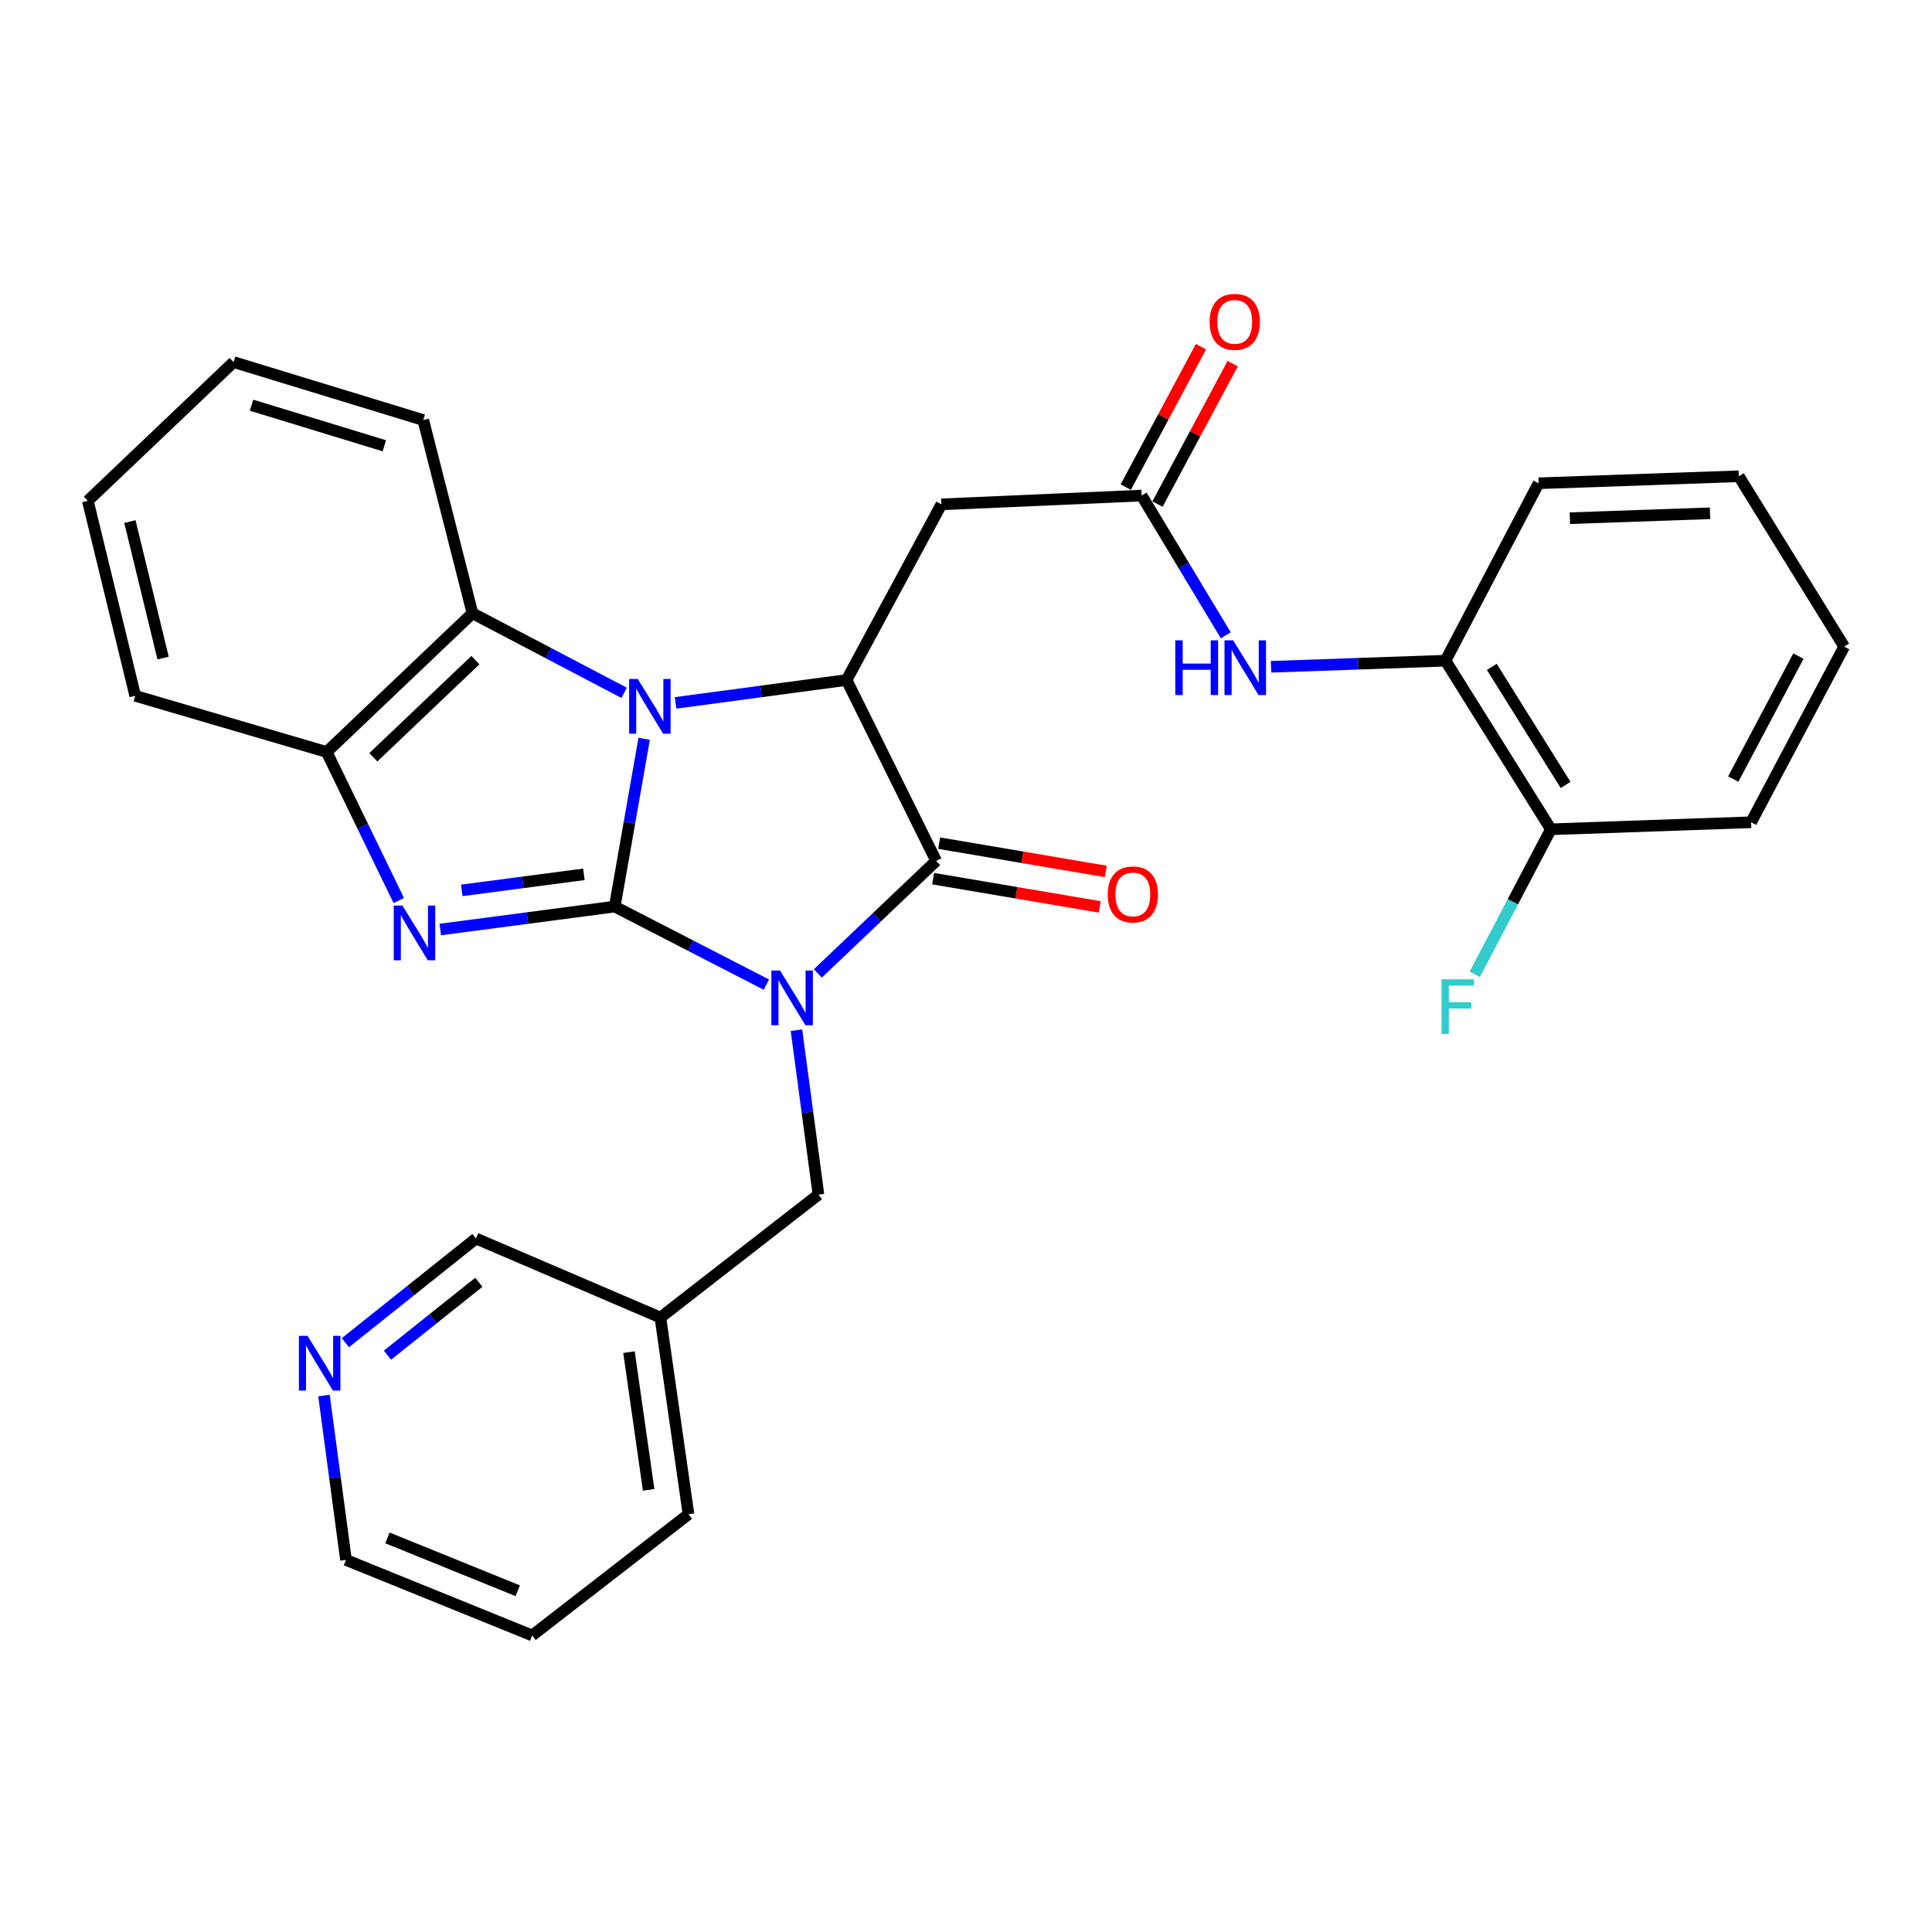 <?xml version='1.0' encoding='iso-8859-1'?>
<svg version='1.1' baseProfile='full'
              xmlns='http://www.w3.org/2000/svg'
                      xmlns:rdkit='http://www.rdkit.org/xml'
                      xmlns:xlink='http://www.w3.org/1999/xlink'
                  xml:space='preserve'
width='1000px' height='1000px' viewBox='0 0 1000 1000'>
<!-- END OF HEADER -->
<rect style='opacity:1.0;fill:#FFFFFF;stroke:none' width='1000' height='1000' x='0' y='0'> </rect>
<path class='bond-0' d='M 318.182,469.241 L 357.431,489.445' style='fill:none;fill-rule:evenodd;stroke:#000000;stroke-width:6px;stroke-linecap:butt;stroke-linejoin:miter;stroke-opacity:1' />
<path class='bond-0' d='M 357.431,489.445 L 396.68,509.649' style='fill:none;fill-rule:evenodd;stroke:#0000FF;stroke-width:6px;stroke-linecap:butt;stroke-linejoin:miter;stroke-opacity:1' />
<path class='bond-1' d='M 318.182,469.241 L 325.801,425.817' style='fill:none;fill-rule:evenodd;stroke:#000000;stroke-width:6px;stroke-linecap:butt;stroke-linejoin:miter;stroke-opacity:1' />
<path class='bond-1' d='M 325.801,425.817 L 333.42,382.393' style='fill:none;fill-rule:evenodd;stroke:#0000FF;stroke-width:6px;stroke-linecap:butt;stroke-linejoin:miter;stroke-opacity:1' />
<path class='bond-2' d='M 318.182,469.241 L 273.039,475.178' style='fill:none;fill-rule:evenodd;stroke:#000000;stroke-width:6px;stroke-linecap:butt;stroke-linejoin:miter;stroke-opacity:1' />
<path class='bond-2' d='M 273.039,475.178 L 227.896,481.115' style='fill:none;fill-rule:evenodd;stroke:#0000FF;stroke-width:6px;stroke-linecap:butt;stroke-linejoin:miter;stroke-opacity:1' />
<path class='bond-2' d='M 302.21,452.552 L 270.61,456.708' style='fill:none;fill-rule:evenodd;stroke:#000000;stroke-width:6px;stroke-linecap:butt;stroke-linejoin:miter;stroke-opacity:1' />
<path class='bond-2' d='M 270.61,456.708 L 239.01,460.864' style='fill:none;fill-rule:evenodd;stroke:#0000FF;stroke-width:6px;stroke-linecap:butt;stroke-linejoin:miter;stroke-opacity:1' />
<path class='bond-3' d='M 423.314,503.845 L 453.931,474.724' style='fill:none;fill-rule:evenodd;stroke:#0000FF;stroke-width:6px;stroke-linecap:butt;stroke-linejoin:miter;stroke-opacity:1' />
<path class='bond-3' d='M 453.931,474.724 L 484.548,445.603' style='fill:none;fill-rule:evenodd;stroke:#000000;stroke-width:6px;stroke-linecap:butt;stroke-linejoin:miter;stroke-opacity:1' />
<path class='bond-4' d='M 412.241,533.235 L 417.936,575.779' style='fill:none;fill-rule:evenodd;stroke:#0000FF;stroke-width:6px;stroke-linecap:butt;stroke-linejoin:miter;stroke-opacity:1' />
<path class='bond-4' d='M 417.936,575.779 L 423.632,618.324' style='fill:none;fill-rule:evenodd;stroke:#000000;stroke-width:6px;stroke-linecap:butt;stroke-linejoin:miter;stroke-opacity:1' />
<path class='bond-5' d='M 349.674,363.819 L 393.928,357.89' style='fill:none;fill-rule:evenodd;stroke:#0000FF;stroke-width:6px;stroke-linecap:butt;stroke-linejoin:miter;stroke-opacity:1' />
<path class='bond-5' d='M 393.928,357.89 L 438.183,351.962' style='fill:none;fill-rule:evenodd;stroke:#000000;stroke-width:6px;stroke-linecap:butt;stroke-linejoin:miter;stroke-opacity:1' />
<path class='bond-6' d='M 323.033,358.605 L 283.79,338.01' style='fill:none;fill-rule:evenodd;stroke:#0000FF;stroke-width:6px;stroke-linecap:butt;stroke-linejoin:miter;stroke-opacity:1' />
<path class='bond-6' d='M 283.79,338.01 L 244.546,317.415' style='fill:none;fill-rule:evenodd;stroke:#000000;stroke-width:6px;stroke-linecap:butt;stroke-linejoin:miter;stroke-opacity:1' />
<path class='bond-7' d='M 206.406,466.109 L 187.747,427.675' style='fill:none;fill-rule:evenodd;stroke:#0000FF;stroke-width:6px;stroke-linecap:butt;stroke-linejoin:miter;stroke-opacity:1' />
<path class='bond-7' d='M 187.747,427.675 L 169.088,389.24' style='fill:none;fill-rule:evenodd;stroke:#000000;stroke-width:6px;stroke-linecap:butt;stroke-linejoin:miter;stroke-opacity:1' />
<path class='bond-8' d='M 482.99,454.786 L 526.108,462.101' style='fill:none;fill-rule:evenodd;stroke:#000000;stroke-width:6px;stroke-linecap:butt;stroke-linejoin:miter;stroke-opacity:1' />
<path class='bond-8' d='M 526.108,462.101 L 569.226,469.416' style='fill:none;fill-rule:evenodd;stroke:#FF0000;stroke-width:6px;stroke-linecap:butt;stroke-linejoin:miter;stroke-opacity:1' />
<path class='bond-8' d='M 486.106,436.42 L 529.224,443.735' style='fill:none;fill-rule:evenodd;stroke:#000000;stroke-width:6px;stroke-linecap:butt;stroke-linejoin:miter;stroke-opacity:1' />
<path class='bond-8' d='M 529.224,443.735 L 572.342,451.049' style='fill:none;fill-rule:evenodd;stroke:#FF0000;stroke-width:6px;stroke-linecap:butt;stroke-linejoin:miter;stroke-opacity:1' />
<path class='bond-9' d='M 484.548,445.603 L 438.183,351.962' style='fill:none;fill-rule:evenodd;stroke:#000000;stroke-width:6px;stroke-linecap:butt;stroke-linejoin:miter;stroke-opacity:1' />
<path class='bond-10' d='M 438.183,351.962 L 487.27,261.052' style='fill:none;fill-rule:evenodd;stroke:#000000;stroke-width:6px;stroke-linecap:butt;stroke-linejoin:miter;stroke-opacity:1' />
<path class='bond-11' d='M 244.546,317.415 L 219.086,217.419' style='fill:none;fill-rule:evenodd;stroke:#000000;stroke-width:6px;stroke-linecap:butt;stroke-linejoin:miter;stroke-opacity:1' />
<path class='bond-12' d='M 244.546,317.415 L 169.088,389.24' style='fill:none;fill-rule:evenodd;stroke:#000000;stroke-width:6px;stroke-linecap:butt;stroke-linejoin:miter;stroke-opacity:1' />
<path class='bond-12' d='M 246.071,341.682 L 193.251,391.96' style='fill:none;fill-rule:evenodd;stroke:#000000;stroke-width:6px;stroke-linecap:butt;stroke-linejoin:miter;stroke-opacity:1' />
<path class='bond-13' d='M 169.088,389.24 L 69.993,360.148' style='fill:none;fill-rule:evenodd;stroke:#000000;stroke-width:6px;stroke-linecap:butt;stroke-linejoin:miter;stroke-opacity:1' />
<path class='bond-14' d='M 487.27,261.052 L 590.909,256.509' style='fill:none;fill-rule:evenodd;stroke:#000000;stroke-width:6px;stroke-linecap:butt;stroke-linejoin:miter;stroke-opacity:1' />
<path class='bond-15' d='M 590.909,256.509 L 612.684,292.673' style='fill:none;fill-rule:evenodd;stroke:#000000;stroke-width:6px;stroke-linecap:butt;stroke-linejoin:miter;stroke-opacity:1' />
<path class='bond-15' d='M 612.684,292.673 L 634.459,328.837' style='fill:none;fill-rule:evenodd;stroke:#0000FF;stroke-width:6px;stroke-linecap:butt;stroke-linejoin:miter;stroke-opacity:1' />
<path class='bond-16' d='M 599.121,260.906 L 618.579,224.563' style='fill:none;fill-rule:evenodd;stroke:#000000;stroke-width:6px;stroke-linecap:butt;stroke-linejoin:miter;stroke-opacity:1' />
<path class='bond-16' d='M 618.579,224.563 L 638.038,188.22' style='fill:none;fill-rule:evenodd;stroke:#FF0000;stroke-width:6px;stroke-linecap:butt;stroke-linejoin:miter;stroke-opacity:1' />
<path class='bond-16' d='M 582.698,252.112 L 602.156,215.769' style='fill:none;fill-rule:evenodd;stroke:#000000;stroke-width:6px;stroke-linecap:butt;stroke-linejoin:miter;stroke-opacity:1' />
<path class='bond-16' d='M 602.156,215.769 L 621.615,179.426' style='fill:none;fill-rule:evenodd;stroke:#FF0000;stroke-width:6px;stroke-linecap:butt;stroke-linejoin:miter;stroke-opacity:1' />
<path class='bond-17' d='M 423.632,618.324 L 341.82,681.962' style='fill:none;fill-rule:evenodd;stroke:#000000;stroke-width:6px;stroke-linecap:butt;stroke-linejoin:miter;stroke-opacity:1' />
<path class='bond-18' d='M 657.882,345.129 L 703.03,343.547' style='fill:none;fill-rule:evenodd;stroke:#0000FF;stroke-width:6px;stroke-linecap:butt;stroke-linejoin:miter;stroke-opacity:1' />
<path class='bond-18' d='M 703.03,343.547 L 748.179,341.964' style='fill:none;fill-rule:evenodd;stroke:#000000;stroke-width:6px;stroke-linecap:butt;stroke-linejoin:miter;stroke-opacity:1' />
<path class='bond-19' d='M 748.179,341.964 L 802.73,429.241' style='fill:none;fill-rule:evenodd;stroke:#000000;stroke-width:6px;stroke-linecap:butt;stroke-linejoin:miter;stroke-opacity:1' />
<path class='bond-19' d='M 772.158,345.182 L 810.344,406.275' style='fill:none;fill-rule:evenodd;stroke:#000000;stroke-width:6px;stroke-linecap:butt;stroke-linejoin:miter;stroke-opacity:1' />
<path class='bond-20' d='M 748.179,341.964 L 796.365,250.144' style='fill:none;fill-rule:evenodd;stroke:#000000;stroke-width:6px;stroke-linecap:butt;stroke-linejoin:miter;stroke-opacity:1' />
<path class='bond-21' d='M 802.73,429.241 L 783.033,466.769' style='fill:none;fill-rule:evenodd;stroke:#000000;stroke-width:6px;stroke-linecap:butt;stroke-linejoin:miter;stroke-opacity:1' />
<path class='bond-21' d='M 783.033,466.769 L 763.336,504.298' style='fill:none;fill-rule:evenodd;stroke:#33CCCC;stroke-width:6px;stroke-linecap:butt;stroke-linejoin:miter;stroke-opacity:1' />
<path class='bond-22' d='M 802.73,429.241 L 906.369,425.598' style='fill:none;fill-rule:evenodd;stroke:#000000;stroke-width:6px;stroke-linecap:butt;stroke-linejoin:miter;stroke-opacity:1' />
<path class='bond-23' d='M 178.783,694.968 L 212.575,668.01' style='fill:none;fill-rule:evenodd;stroke:#0000FF;stroke-width:6px;stroke-linecap:butt;stroke-linejoin:miter;stroke-opacity:1' />
<path class='bond-23' d='M 212.575,668.01 L 246.367,641.051' style='fill:none;fill-rule:evenodd;stroke:#000000;stroke-width:6px;stroke-linecap:butt;stroke-linejoin:miter;stroke-opacity:1' />
<path class='bond-23' d='M 200.539,701.443 L 224.193,682.572' style='fill:none;fill-rule:evenodd;stroke:#0000FF;stroke-width:6px;stroke-linecap:butt;stroke-linejoin:miter;stroke-opacity:1' />
<path class='bond-23' d='M 224.193,682.572 L 247.847,663.701' style='fill:none;fill-rule:evenodd;stroke:#000000;stroke-width:6px;stroke-linecap:butt;stroke-linejoin:miter;stroke-opacity:1' />
<path class='bond-24' d='M 167.695,722.329 L 173.391,764.873' style='fill:none;fill-rule:evenodd;stroke:#0000FF;stroke-width:6px;stroke-linecap:butt;stroke-linejoin:miter;stroke-opacity:1' />
<path class='bond-24' d='M 173.391,764.873 L 179.086,807.418' style='fill:none;fill-rule:evenodd;stroke:#000000;stroke-width:6px;stroke-linecap:butt;stroke-linejoin:miter;stroke-opacity:1' />
<path class='bond-25' d='M 341.82,681.962 L 246.367,641.051' style='fill:none;fill-rule:evenodd;stroke:#000000;stroke-width:6px;stroke-linecap:butt;stroke-linejoin:miter;stroke-opacity:1' />
<path class='bond-26' d='M 341.82,681.962 L 356.361,783.78' style='fill:none;fill-rule:evenodd;stroke:#000000;stroke-width:6px;stroke-linecap:butt;stroke-linejoin:miter;stroke-opacity:1' />
<path class='bond-26' d='M 325.559,699.869 L 335.738,771.141' style='fill:none;fill-rule:evenodd;stroke:#000000;stroke-width:6px;stroke-linecap:butt;stroke-linejoin:miter;stroke-opacity:1' />
<path class='bond-27' d='M 219.086,217.419 L 120.912,187.417' style='fill:none;fill-rule:evenodd;stroke:#000000;stroke-width:6px;stroke-linecap:butt;stroke-linejoin:miter;stroke-opacity:1' />
<path class='bond-27' d='M 198.916,230.735 L 130.194,209.732' style='fill:none;fill-rule:evenodd;stroke:#000000;stroke-width:6px;stroke-linecap:butt;stroke-linejoin:miter;stroke-opacity:1' />
<path class='bond-28' d='M 69.993,360.148 L 45.455,259.231' style='fill:none;fill-rule:evenodd;stroke:#000000;stroke-width:6px;stroke-linecap:butt;stroke-linejoin:miter;stroke-opacity:1' />
<path class='bond-28' d='M 84.414,340.609 L 67.237,269.967' style='fill:none;fill-rule:evenodd;stroke:#000000;stroke-width:6px;stroke-linecap:butt;stroke-linejoin:miter;stroke-opacity:1' />
<path class='bond-29' d='M 796.365,250.144 L 900.004,246.512' style='fill:none;fill-rule:evenodd;stroke:#000000;stroke-width:6px;stroke-linecap:butt;stroke-linejoin:miter;stroke-opacity:1' />
<path class='bond-29' d='M 812.564,268.217 L 885.111,265.674' style='fill:none;fill-rule:evenodd;stroke:#000000;stroke-width:6px;stroke-linecap:butt;stroke-linejoin:miter;stroke-opacity:1' />
<path class='bond-30' d='M 179.086,807.418 L 275.449,846.507' style='fill:none;fill-rule:evenodd;stroke:#000000;stroke-width:6px;stroke-linecap:butt;stroke-linejoin:miter;stroke-opacity:1' />
<path class='bond-30' d='M 200.543,796.019 L 267.997,823.381' style='fill:none;fill-rule:evenodd;stroke:#000000;stroke-width:6px;stroke-linecap:butt;stroke-linejoin:miter;stroke-opacity:1' />
<path class='bond-31' d='M 906.369,425.598 L 954.545,334.688' style='fill:none;fill-rule:evenodd;stroke:#000000;stroke-width:6px;stroke-linecap:butt;stroke-linejoin:miter;stroke-opacity:1' />
<path class='bond-31' d='M 897.135,403.238 L 930.859,339.602' style='fill:none;fill-rule:evenodd;stroke:#000000;stroke-width:6px;stroke-linecap:butt;stroke-linejoin:miter;stroke-opacity:1' />
<path class='bond-32' d='M 356.361,783.78 L 275.449,846.507' style='fill:none;fill-rule:evenodd;stroke:#000000;stroke-width:6px;stroke-linecap:butt;stroke-linejoin:miter;stroke-opacity:1' />
<path class='bond-33' d='M 120.912,187.417 L 45.455,259.231' style='fill:none;fill-rule:evenodd;stroke:#000000;stroke-width:6px;stroke-linecap:butt;stroke-linejoin:miter;stroke-opacity:1' />
<path class='bond-34' d='M 900.004,246.512 L 954.545,334.688' style='fill:none;fill-rule:evenodd;stroke:#000000;stroke-width:6px;stroke-linecap:butt;stroke-linejoin:miter;stroke-opacity:1' />
<path  class='atom-1' d='M 403.742 502.347
L 413.022 517.347
Q 413.942 518.827, 415.422 521.507
Q 416.902 524.187, 416.982 524.347
L 416.982 502.347
L 420.742 502.347
L 420.742 530.667
L 416.862 530.667
L 406.902 514.267
Q 405.742 512.347, 404.502 510.147
Q 403.302 507.947, 402.942 507.267
L 402.942 530.667
L 399.262 530.667
L 399.262 502.347
L 403.742 502.347
' fill='#0000FF'/>
<path  class='atom-2' d='M 330.106 351.442
L 339.386 366.442
Q 340.306 367.922, 341.786 370.602
Q 343.266 373.282, 343.346 373.442
L 343.346 351.442
L 347.106 351.442
L 347.106 379.762
L 343.226 379.762
L 333.266 363.362
Q 332.106 361.442, 330.866 359.242
Q 329.666 357.042, 329.306 356.362
L 329.306 379.762
L 325.626 379.762
L 325.626 351.442
L 330.106 351.442
' fill='#0000FF'/>
<path  class='atom-3' d='M 208.283 468.711
L 217.563 483.711
Q 218.483 485.191, 219.963 487.871
Q 221.443 490.551, 221.523 490.711
L 221.523 468.711
L 225.283 468.711
L 225.283 497.031
L 221.403 497.031
L 211.443 480.631
Q 210.283 478.711, 209.043 476.511
Q 207.843 474.311, 207.483 473.631
L 207.483 497.031
L 203.803 497.031
L 203.803 468.711
L 208.283 468.711
' fill='#0000FF'/>
<path  class='atom-11' d='M 608.33 331.437
L 612.17 331.437
L 612.17 343.477
L 626.65 343.477
L 626.65 331.437
L 630.49 331.437
L 630.49 359.757
L 626.65 359.757
L 626.65 346.677
L 612.17 346.677
L 612.17 359.757
L 608.33 359.757
L 608.33 331.437
' fill='#0000FF'/>
<path  class='atom-11' d='M 638.29 331.437
L 647.57 346.437
Q 648.49 347.917, 649.97 350.597
Q 651.45 353.277, 651.53 353.437
L 651.53 331.437
L 655.29 331.437
L 655.29 359.757
L 651.41 359.757
L 641.45 343.357
Q 640.29 341.437, 639.05 339.237
Q 637.85 337.037, 637.49 336.357
L 637.49 359.757
L 633.81 359.757
L 633.81 331.437
L 638.29 331.437
' fill='#0000FF'/>
<path  class='atom-13' d='M 573.366 462.956
Q 573.366 456.156, 576.726 452.356
Q 580.086 448.556, 586.366 448.556
Q 592.646 448.556, 596.006 452.356
Q 599.366 456.156, 599.366 462.956
Q 599.366 469.836, 595.966 473.756
Q 592.566 477.636, 586.366 477.636
Q 580.126 477.636, 576.726 473.756
Q 573.366 469.876, 573.366 462.956
M 586.366 474.436
Q 590.686 474.436, 593.006 471.556
Q 595.366 468.636, 595.366 462.956
Q 595.366 457.396, 593.006 454.596
Q 590.686 451.756, 586.366 451.756
Q 582.046 451.756, 579.686 454.556
Q 577.366 457.356, 577.366 462.956
Q 577.366 468.676, 579.686 471.556
Q 582.046 474.436, 586.366 474.436
' fill='#FF0000'/>
<path  class='atom-14' d='M 626.096 166.591
Q 626.096 159.791, 629.456 155.991
Q 632.816 152.191, 639.096 152.191
Q 645.376 152.191, 648.736 155.991
Q 652.096 159.791, 652.096 166.591
Q 652.096 173.471, 648.696 177.391
Q 645.296 181.271, 639.096 181.271
Q 632.856 181.271, 629.456 177.391
Q 626.096 173.511, 626.096 166.591
M 639.096 178.071
Q 643.416 178.071, 645.736 175.191
Q 648.096 172.271, 648.096 166.591
Q 648.096 161.031, 645.736 158.231
Q 643.416 155.391, 639.096 155.391
Q 634.776 155.391, 632.416 158.191
Q 630.096 160.991, 630.096 166.591
Q 630.096 172.311, 632.416 175.191
Q 634.776 178.071, 639.096 178.071
' fill='#FF0000'/>
<path  class='atom-16' d='M 159.196 691.44
L 168.476 706.44
Q 169.396 707.92, 170.876 710.6
Q 172.356 713.28, 172.436 713.44
L 172.436 691.44
L 176.196 691.44
L 176.196 719.76
L 172.316 719.76
L 162.356 703.36
Q 161.196 701.44, 159.956 699.24
Q 158.756 697.04, 158.396 696.36
L 158.396 719.76
L 154.716 719.76
L 154.716 691.44
L 159.196 691.44
' fill='#0000FF'/>
<path  class='atom-18' d='M 746.123 506.89
L 762.963 506.89
L 762.963 510.13
L 749.923 510.13
L 749.923 518.73
L 761.523 518.73
L 761.523 522.01
L 749.923 522.01
L 749.923 535.21
L 746.123 535.21
L 746.123 506.89
' fill='#33CCCC'/>
</svg>
